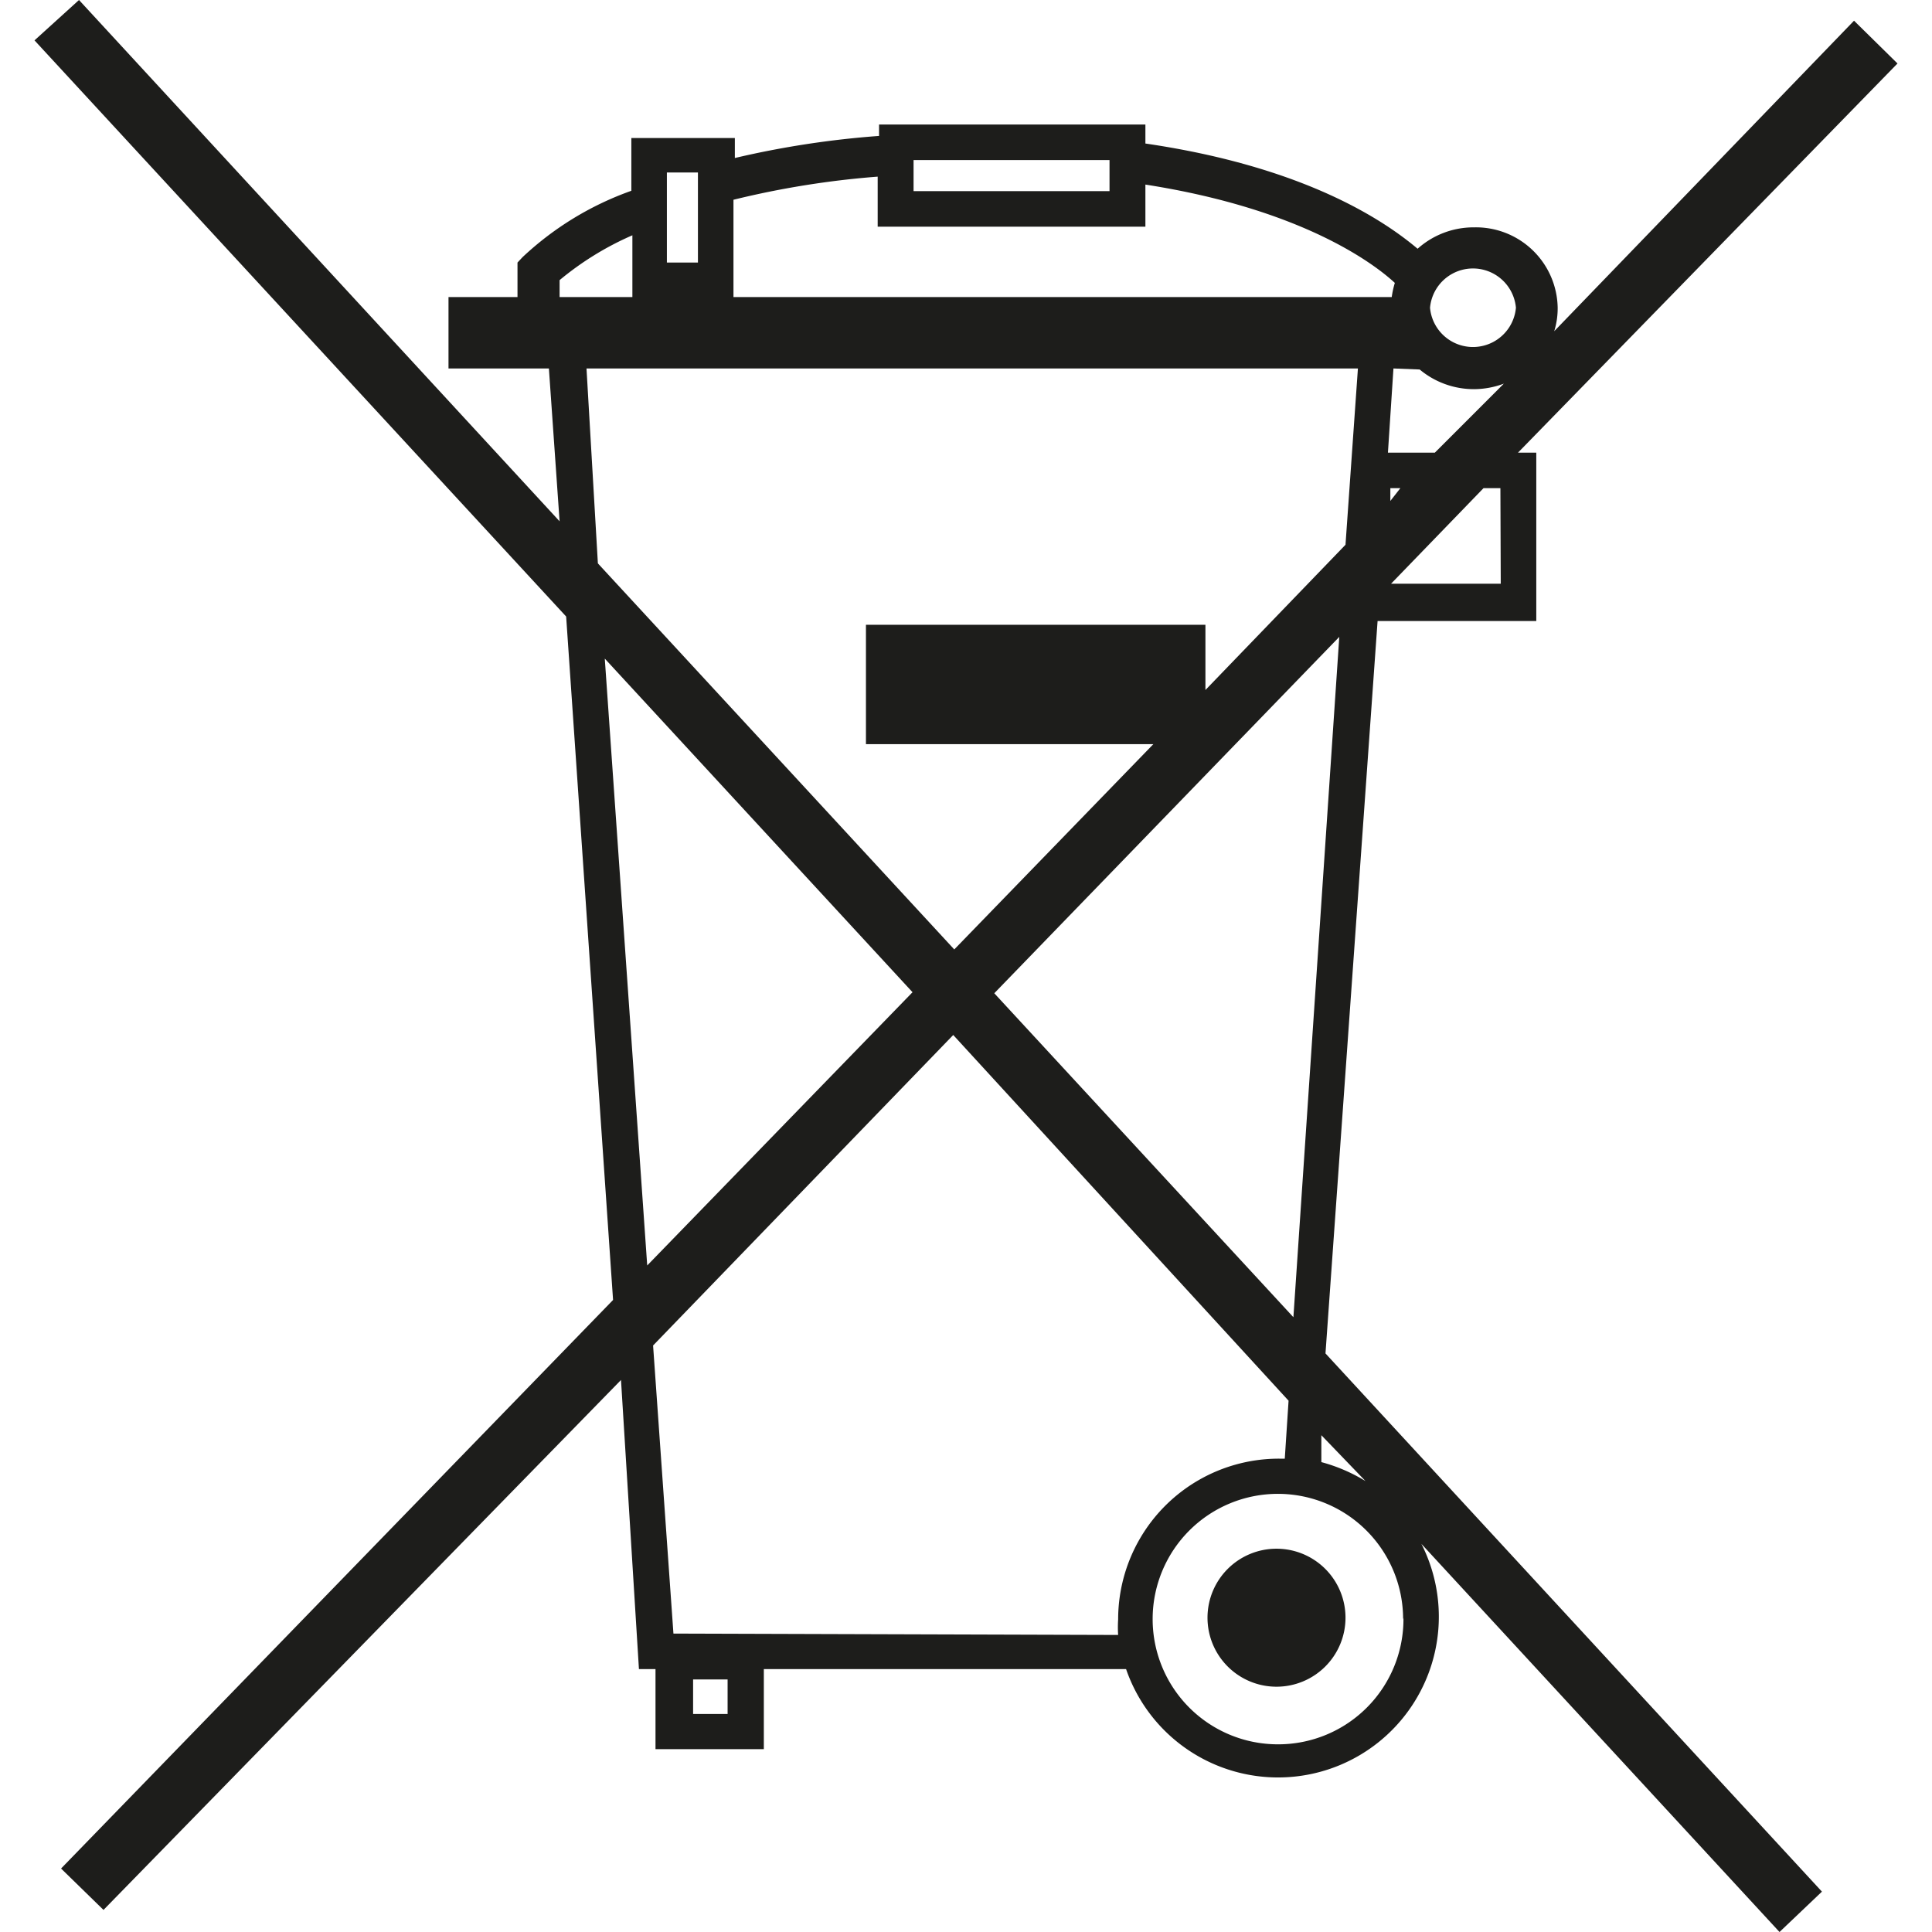 <svg id="Layer_1" data-name="Layer 1" xmlns="http://www.w3.org/2000/svg" width="56" height="56" viewBox="0 0 56 56"><title>footer-poubelle-barree</title><path d="M39,46.89a2,2,0,1,1-2-2A2,2,0,0,1,39,46.89Zm-.58-7.66,14.39,15.6L51.58,56,41.2,44.75a4.66,4.66,0,1,1-8.56,3.63H22.14V50.7H19V48.38h-.48L18,40,3,55.36l-1.23-1.2,16-16.48L16.41,17.87,1,1.17,2.29,0,16.22,15.11l-.31-4.43H13V8.61h2v-1l.15-.16A9,9,0,0,1,18.3,5.53V4h3v.58a26.8,26.8,0,0,1,4.18-.64V3.61H33.2v.55c4.72.69,7,2.3,7.89,3.05a2.43,2.43,0,0,1,1.64-.62,2.37,2.37,0,0,1,2.42,2.33,2.24,2.24,0,0,1-.1.68l8.69-9L55,1.84,44,13.12h.53V18H39.93Zm.4-20.77-10,10.33,8.67,9.39Zm4.67-4.31H43l-2.68,2.77h3.18Zm-2.9,0H40.3l0,.37Zm.86-5.23a1.25,1.25,0,0,0,2.49,0,1.25,1.25,0,0,0-2.49,0Zm-1.06,1.76-.16,2.44h1.36l2-2a2.49,2.49,0,0,1-.87.16,2.45,2.45,0,0,1-1.57-.57ZM26.48,5.54h5.68v-.9H26.48v.9ZM21.26,8.61H40.34a2.71,2.71,0,0,1,.09-.41c-.55-.51-2.62-2.13-7.23-2.85V6.57H25.44V5.12a25.78,25.78,0,0,0-4.18.67Zm-1.93-1h.9V5h-.9V7.57Zm-1,1V6.82a8.76,8.76,0,0,0-2.11,1.3v.49Zm-1,7.72L27.66,27.52l5.77-5.95H25.1V18.11h9.84V20L39,15.79l.36-5.11H17Zm1.43,20.35,7.69-7.92-8.92-9.67Zm2.33,12h-1v1h1Zm11.32-1.29h0a3.4,3.4,0,0,1,0-.45,4.66,4.66,0,0,1,4.67-4.66h.16l.11-1.68L27.63,30l-8.7,9,.59,8.35Zm.14.79Zm8.12-1.24a3.63,3.63,0,1,0-3.62,3.62A3.63,3.63,0,0,0,40.68,46.89ZM38.3,41.6l0,.78a4.86,4.86,0,0,1,1.28.55Z" style="fill:#1d1d1b"/></svg>